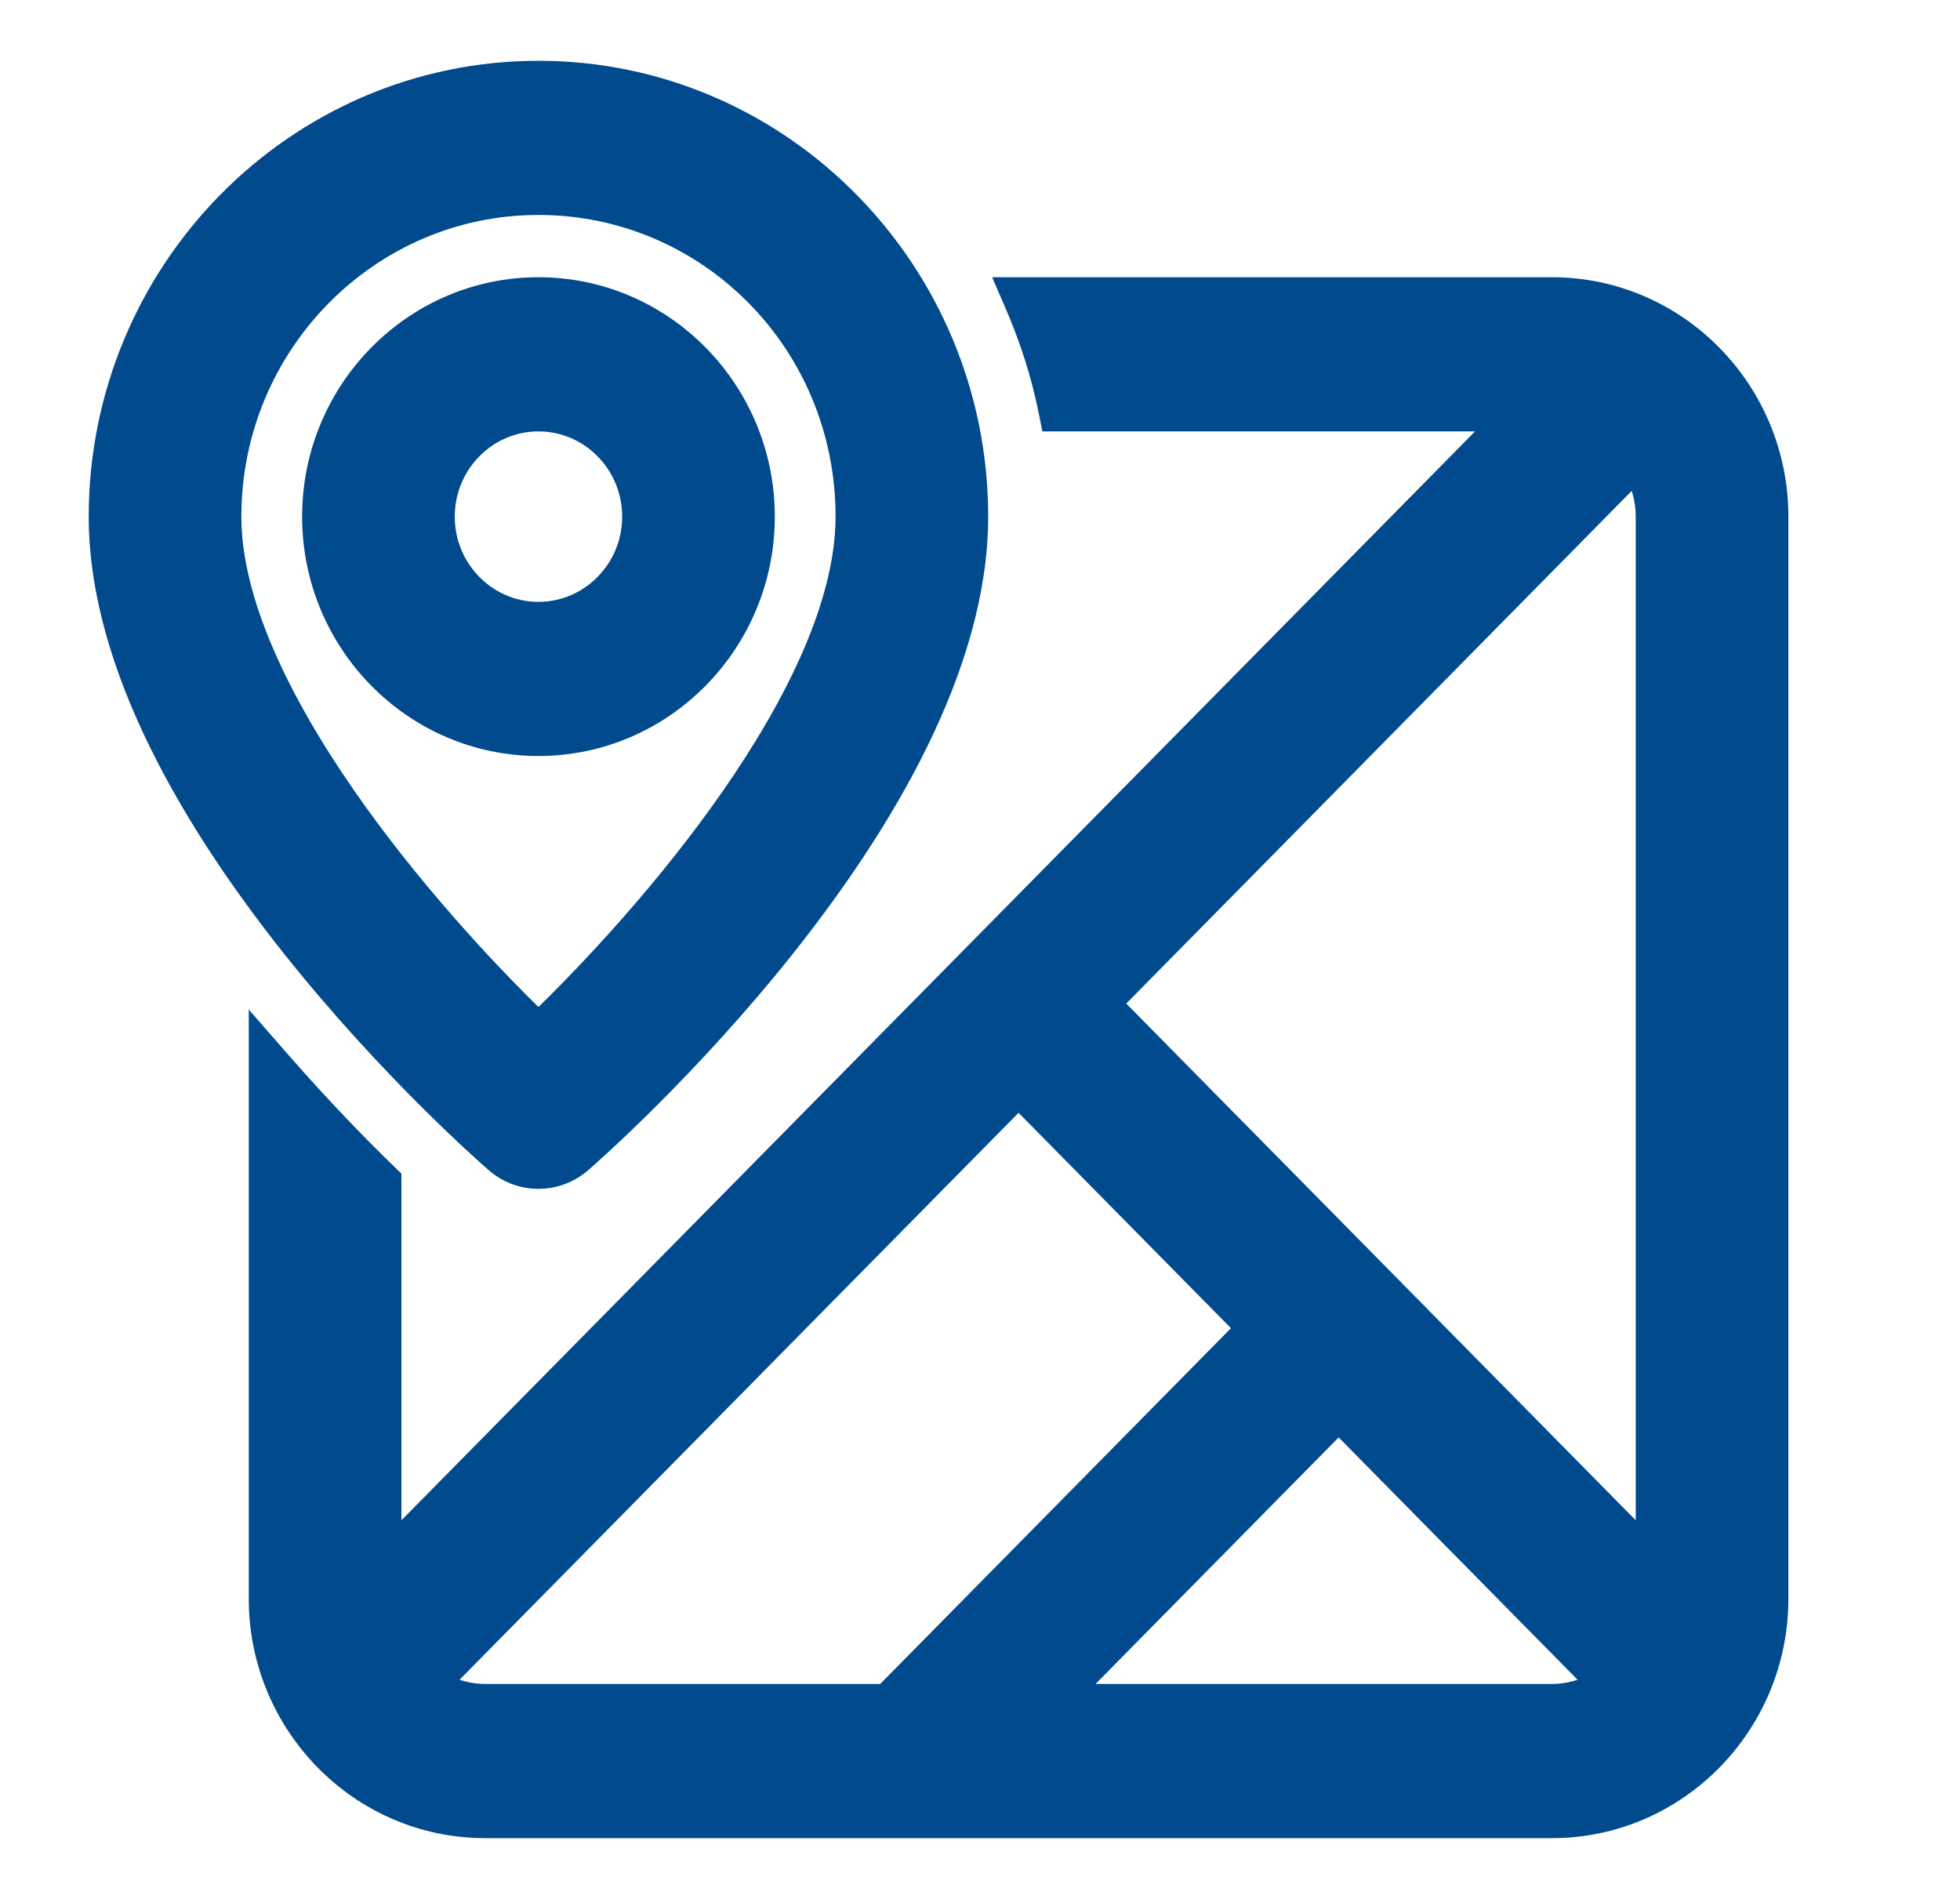 <svg width="64" height="62" viewBox="0 0 64 62" fill="none" xmlns="http://www.w3.org/2000/svg">
<path d="M33.537 9.427H32.967L33.193 9.95C33.669 11.052 34.042 12.206 34.283 13.409L34.344 13.71H34.651H49.062L12.732 50.553V38.637V38.478L12.618 38.367C11.668 37.447 10.45 36.194 9.155 34.713L8.498 33.961V34.96V52.2C8.498 56.298 11.786 59.641 15.841 59.641H50.678C54.732 59.641 58.021 56.298 58.021 52.2V16.868C58.021 12.769 54.732 9.427 50.678 9.427H33.537ZM15.841 55.357C15.305 55.357 14.803 55.213 14.361 54.964L33.259 35.799L40.721 43.366L28.898 55.357H15.841ZM50.678 55.357H34.877L43.711 46.398L52.158 54.965C51.716 55.213 51.214 55.357 50.678 55.357ZM53.787 50.553L36.249 32.767L53.403 15.369C53.646 15.816 53.787 16.325 53.787 16.868V50.553ZM9.558 30.893C12.71 34.859 15.927 37.684 16.203 37.923C16.598 38.269 17.093 38.441 17.582 38.441C18.072 38.441 18.567 38.269 18.962 37.923C19.238 37.683 22.455 34.859 25.607 30.893C28.748 26.941 31.892 21.773 31.892 16.868C31.892 8.874 25.478 2.36 17.582 2.36C9.687 2.36 3.272 8.874 3.272 16.868C3.272 21.773 6.417 26.941 9.558 30.893ZM7.506 16.868C7.506 11.225 12.031 6.643 17.582 6.643C23.135 6.643 27.659 11.176 27.659 16.868C27.659 19.694 26.033 22.994 23.892 26.069C21.859 28.988 19.404 31.644 17.582 33.403C15.761 31.643 13.306 28.975 11.273 26.05C9.132 22.969 7.506 19.668 7.506 16.868ZM10.24 16.868C10.24 20.966 13.528 24.309 17.582 24.309C21.637 24.309 24.925 20.966 24.925 16.868C24.925 12.769 21.637 9.427 17.582 9.427C13.528 9.427 10.24 12.769 10.24 16.868ZM14.474 16.868C14.474 15.122 15.873 13.71 17.582 13.71C19.291 13.71 20.691 15.122 20.691 16.868C20.691 18.614 19.291 20.026 17.582 20.026C15.873 20.026 14.474 18.614 14.474 16.868Z" fill="#004A8D" stroke="#004A8D" stroke-width="0.75"/>
</svg>